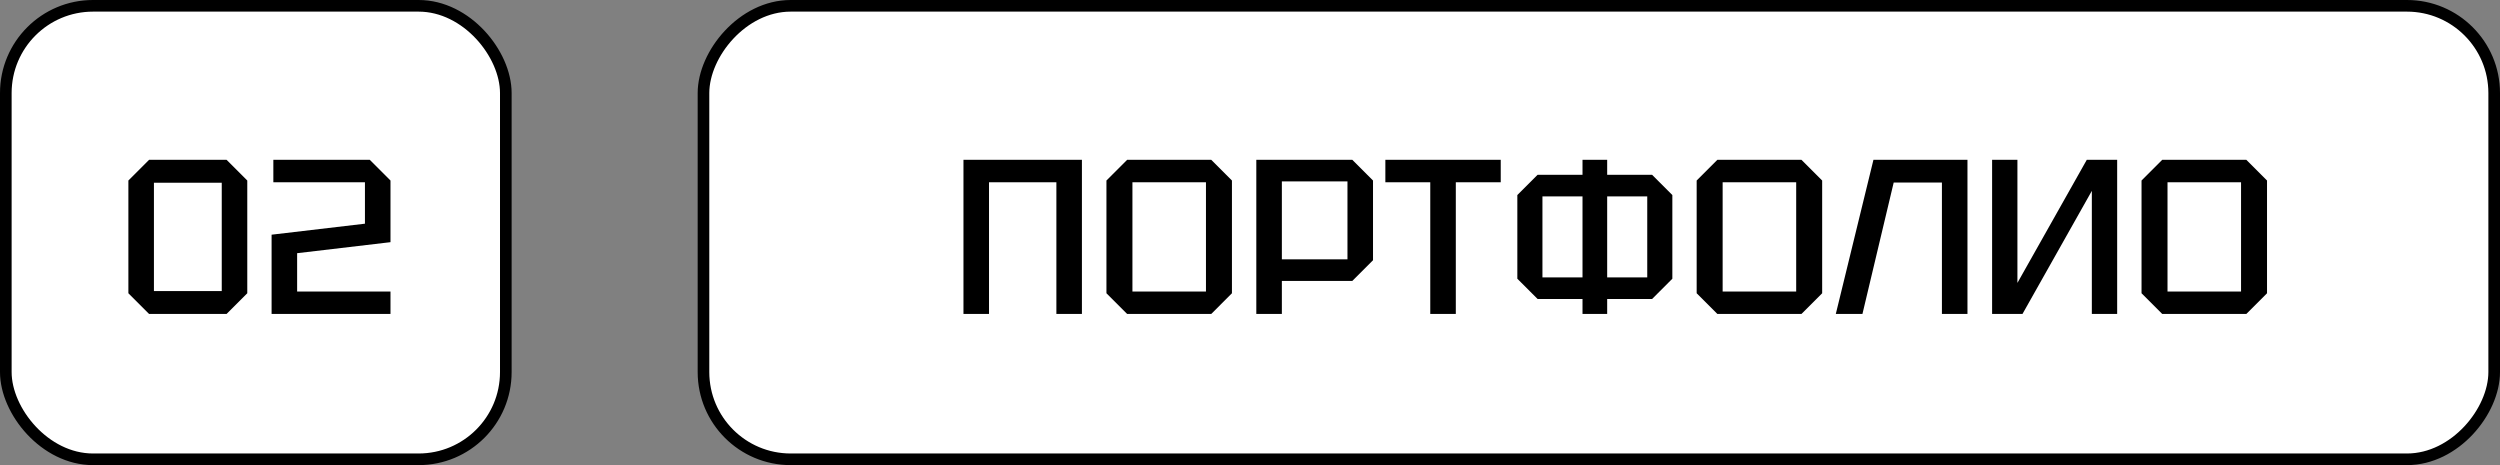 <?xml version="1.0" encoding="UTF-8"?> <svg xmlns="http://www.w3.org/2000/svg" width="215" height="40" viewBox="0 0 215 40" fill="none"><rect x="0" y="0" width="215" height="40" fill="#808080" stroke="none"/><rect x="0.5" y="0.5" width="43" height="39" rx="7.5" fill="white" stroke="black"></rect><rect x="-0.5" y="0.5" width="154" height="39" rx="7.5" transform="matrix(-1 0 0 1 214 0)" fill="white" stroke="black"></rect><path d="M82.858 27V13.745H93.045V27H90.849V15.677H85.055V27H82.858ZM95.154 25.22V15.525L96.934 13.745H104.168L105.947 15.525V25.22L104.168 27H96.934L95.154 25.22ZM97.389 15.677V25.069H103.713V15.677H97.389ZM110.24 22.304H115.882V15.601H110.24V22.304ZM118.079 15.525V22.38L116.299 24.16H110.24V27H108.043V13.745H116.299L118.079 15.525ZM123.003 27V15.677H119.141V13.745H129.063V15.677H125.2V27H123.003ZM130.491 23.97V16.775L132.233 15.033H142.08L143.822 16.775V23.97L142.08 25.712H132.233L130.491 23.97ZM132.65 16.889V23.857H141.663V16.889H132.65ZM138.217 27H136.096V13.745H138.217V27ZM145.913 25.22V15.525L147.693 13.745H154.926L156.706 15.525V25.22L154.926 27H147.693L145.913 25.22ZM148.147 15.677V25.069H154.472V15.677H148.147ZM169.202 13.745V27H167.005V15.696H162.858L160.17 27H157.879L161.116 13.745H169.202ZM182.076 27H179.898V16.415L173.934 27H171.321V13.745H173.498V24.33L179.463 13.745H182.076V27ZM184.172 25.22V15.525L185.951 13.745H193.185L194.964 15.525V25.22L193.185 27H185.951L184.172 25.22ZM186.406 15.677V25.069H192.73V15.677H186.406Z" fill="black"></path><path d="M11.041 25.22V15.525L12.821 13.745H19.486L21.266 15.525V25.22L19.486 27H12.821L11.041 25.22ZM13.238 15.715V25.031H19.07V15.715H13.238ZM33.582 25.069V27H23.357V20.183L31.385 19.237V15.677H23.508V13.745H31.802L33.582 15.525V20.827L25.553 21.774V25.069H33.582Z" fill="black"></path></svg> 
